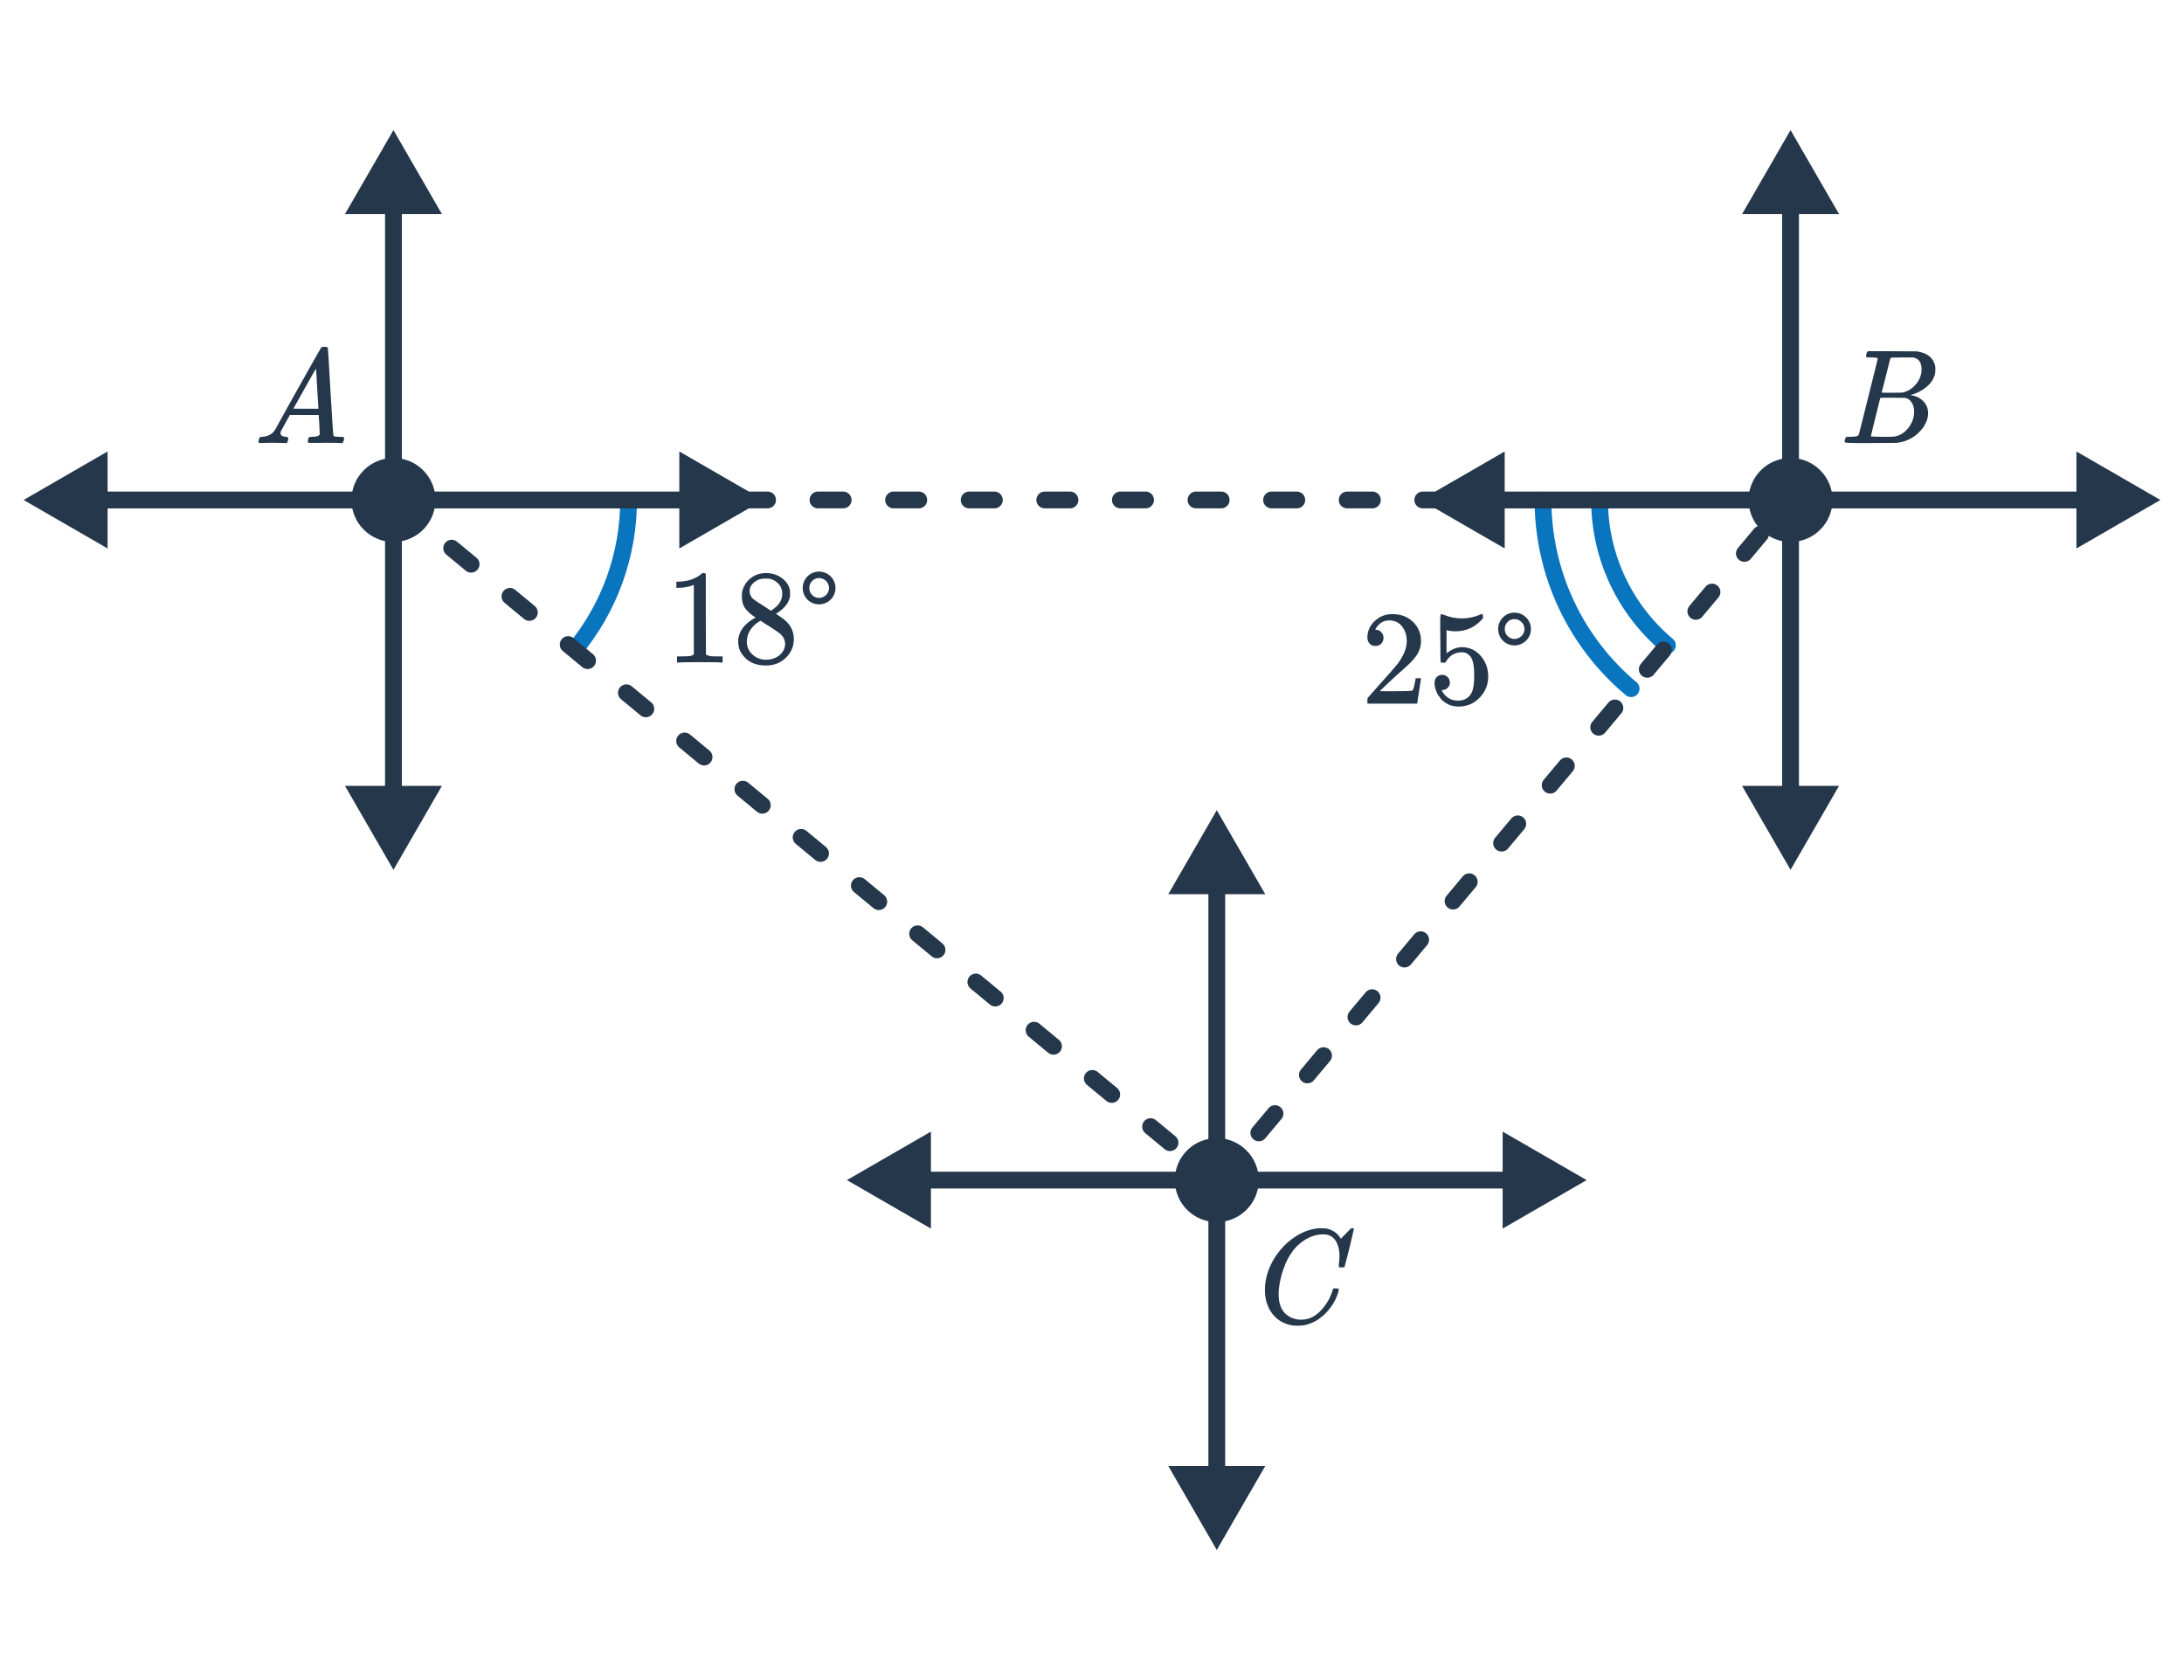 <svg width="260" height="200" viewBox="0 0 260 200" fill="none" xmlns="http://www.w3.org/2000/svg">
<path d="M68.388 77.385C72.565 72.348 74.846 66.006 74.833 59.461" stroke="#0875BE" stroke-width="2" stroke-linejoin="round"/>
<path d="M198.504 76.821C195.976 74.704 193.943 72.059 192.547 69.073C191.151 66.086 190.427 62.83 190.424 59.533" stroke="#0875BE" stroke-width="2" stroke-linecap="round" stroke-linejoin="round"/>
<path d="M194.181 81.981C190.899 79.233 188.259 75.8 186.447 71.922C184.635 68.045 183.694 63.818 183.691 59.537" stroke="#0875BE" stroke-width="2" stroke-linecap="round" stroke-linejoin="round"/>
<path d="M144.854 96.451L139.081 106.451H150.628L144.854 96.451ZM144.854 184.513L150.628 174.513H139.081L144.854 184.513ZM143.854 105.451V175.513H145.854V105.451H143.854Z" fill="#25374B"/>
<path d="M100.823 140.483L110.823 146.256L110.823 134.709L100.823 140.483ZM188.885 140.483L178.885 134.709L178.885 146.256L188.885 140.483ZM109.823 141.483L179.885 141.483L179.885 139.483L109.823 139.483L109.823 141.483Z" fill="#25374B"/>
<path d="M46.839 15.487L41.065 25.487H52.612L46.839 15.487ZM46.839 103.548L52.612 93.549H41.065L46.839 103.548ZM45.839 24.487V94.549H47.839V24.487H45.839Z" fill="#25374B"/>
<path d="M2.809 59.518L12.809 65.291L12.809 53.744L2.809 59.518ZM90.871 59.518L80.871 53.744L80.871 65.291L90.871 59.518ZM11.809 60.518L81.871 60.518L81.871 58.518L11.809 58.518L11.809 60.518Z" fill="#25374B"/>
<path d="M213.161 15.487L207.388 25.487H218.935L213.161 15.487ZM213.161 103.548L218.935 93.549H207.388L213.161 103.548ZM212.161 24.487V94.549H214.161V24.487H212.161Z" fill="#25374B"/>
<path d="M169.13 59.518L179.13 65.291L179.13 53.744L169.13 59.518ZM257.192 59.518L247.192 53.744L247.192 65.291L257.192 59.518ZM178.13 60.518L248.192 60.518L248.192 58.518L178.13 58.518L178.13 60.518Z" fill="#25374B"/>
<circle cx="144.854" cy="140.483" r="5" fill="#25374B"/>
<circle cx="46.84" cy="59.518" r="5" fill="#25374B"/>
<circle cx="213.16" cy="59.518" r="5" fill="#25374B"/>
<path d="M46.84 59.516L144.952 140.72L212.994 59.516M88.378 59.516H129.917H171.456" stroke="#25374B" stroke-width="2" stroke-linecap="round" stroke-dasharray="3 6"/>
<path d="M33.264 52.724C32.922 52.714 32.629 52.709 32.384 52.709C32.139 52.709 31.866 52.714 31.568 52.724C31.28 52.735 31.082 52.74 30.976 52.74C30.837 52.74 30.768 52.687 30.768 52.581C30.768 52.548 30.784 52.463 30.816 52.325C30.858 52.186 30.885 52.111 30.896 52.1C30.917 52.036 31.018 52.005 31.2 52.005C31.872 51.962 32.368 51.711 32.688 51.252C32.752 51.146 32.789 51.087 32.8 51.077C32.8 51.055 33.696 49.439 35.488 46.228C37.291 43.018 38.203 41.407 38.224 41.397C38.245 41.364 38.282 41.338 38.336 41.316C38.368 41.295 38.474 41.285 38.656 41.285C38.837 41.285 38.96 41.316 39.024 41.38C39.045 41.402 39.152 43.141 39.344 46.596C39.547 50.117 39.669 51.887 39.712 51.908H39.728C39.813 51.972 40.101 52.005 40.592 52.005H40.864C40.938 52.079 40.976 52.133 40.976 52.164C40.976 52.25 40.949 52.362 40.896 52.501C40.843 52.629 40.8 52.709 40.768 52.74H40.56C40.229 52.719 39.627 52.709 38.752 52.709C38.538 52.709 38.224 52.714 37.808 52.724C37.392 52.724 37.088 52.724 36.896 52.724C36.725 52.724 36.64 52.682 36.64 52.596C36.64 52.565 36.651 52.484 36.672 52.356C36.682 52.325 36.693 52.287 36.704 52.245C36.715 52.191 36.72 52.159 36.72 52.148C36.73 52.127 36.741 52.106 36.752 52.084C36.773 52.053 36.794 52.036 36.816 52.036C36.837 52.026 36.864 52.02 36.896 52.02C36.938 52.01 36.986 52.005 37.04 52.005C37.722 52.005 38.064 51.882 38.064 51.636C38.064 51.583 38.048 51.226 38.016 50.565L37.936 49.397H34.512L34 50.309C33.637 50.959 33.456 51.295 33.456 51.316C33.413 51.391 33.392 51.471 33.392 51.556C33.392 51.834 33.616 51.983 34.064 52.005C34.192 52.005 34.272 52.036 34.304 52.1C34.325 52.133 34.32 52.234 34.288 52.404C34.256 52.554 34.224 52.65 34.192 52.693C34.16 52.724 34.09 52.74 33.984 52.74C33.845 52.74 33.605 52.735 33.264 52.724ZM37.904 48.581C37.893 48.548 37.845 47.764 37.76 46.228C37.685 44.693 37.637 43.914 37.616 43.892L37.296 44.42C37.083 44.783 36.741 45.391 36.272 46.245L34.928 48.645C34.928 48.655 35.424 48.66 36.416 48.66H37.904V48.581Z" fill="#25374B"/>
<path d="M222.194 42.114C222.237 41.976 222.29 41.874 222.354 41.81H225.266L228.178 41.827L228.37 41.858C229.49 42.061 230.157 42.621 230.37 43.538C230.392 43.624 230.402 43.773 230.402 43.986C230.402 44.285 230.37 44.52 230.306 44.691C230.146 45.213 229.81 45.682 229.298 46.099C228.786 46.514 228.216 46.808 227.586 46.978L227.41 47.026L227.586 47.059C228.141 47.154 228.605 47.395 228.978 47.779C229.352 48.163 229.538 48.637 229.538 49.203C229.538 49.426 229.506 49.651 229.442 49.874C229.25 50.514 228.872 51.09 228.306 51.602C227.752 52.104 227.117 52.44 226.402 52.611C226.157 52.675 225.928 52.712 225.714 52.722C225.501 52.722 224.525 52.728 222.786 52.739H221.154C220.141 52.739 219.629 52.706 219.618 52.642C219.618 52.642 219.618 52.637 219.618 52.627C219.608 52.616 219.602 52.594 219.602 52.562C219.602 52.498 219.613 52.424 219.634 52.339C219.688 52.157 219.741 52.05 219.794 52.019L219.874 52.002C219.917 52.002 219.976 52.002 220.05 52.002C220.125 52.002 220.2 52.002 220.274 52.002C220.648 51.992 220.893 51.971 221.01 51.938C221.138 51.907 221.229 51.843 221.282 51.746C221.304 51.704 221.682 50.2 222.418 47.234C223.165 44.269 223.538 42.765 223.538 42.722C223.538 42.712 223.533 42.696 223.522 42.675V42.642C223.458 42.578 223.133 42.547 222.546 42.547H222.258C222.194 42.493 222.157 42.45 222.146 42.419C222.136 42.376 222.152 42.275 222.194 42.114ZM228.754 43.955C228.754 43.165 228.44 42.701 227.81 42.562C227.746 42.552 227.32 42.547 226.53 42.547C226.338 42.547 226.141 42.552 225.938 42.562C225.746 42.562 225.586 42.562 225.458 42.562C225.341 42.562 225.277 42.562 225.266 42.562C225.149 42.573 225.069 42.621 225.026 42.706C225.005 42.749 224.834 43.426 224.514 44.739C224.194 46.04 224.024 46.701 224.002 46.722C224.002 46.744 224.408 46.755 225.218 46.755L226.45 46.739L226.61 46.706C227.133 46.568 227.586 46.291 227.97 45.874C228.365 45.459 228.616 44.978 228.722 44.434C228.744 44.339 228.754 44.178 228.754 43.955ZM226.754 47.362C226.712 47.352 226.21 47.346 225.25 47.346C224.322 47.346 223.853 47.352 223.842 47.362C223.842 47.384 223.746 47.773 223.554 48.531C223.373 49.288 223.186 50.04 222.994 50.786C222.813 51.533 222.722 51.912 222.722 51.922C222.722 51.965 223.176 51.992 224.082 52.002C224.797 52.002 225.229 51.997 225.378 51.986C225.528 51.976 225.688 51.944 225.858 51.891C226.424 51.709 226.898 51.346 227.282 50.803C227.677 50.258 227.874 49.651 227.874 48.978C227.874 48.541 227.768 48.173 227.554 47.874C227.352 47.576 227.085 47.405 226.754 47.362Z" fill="#25374B"/>
<path d="M159.464 149.595C159.464 148.795 159.304 148.155 158.984 147.675C158.674 147.184 158.184 146.939 157.512 146.939C156.413 146.939 155.368 147.413 154.376 148.363C153.853 148.907 153.416 149.573 153.064 150.363C152.616 151.419 152.338 152.496 152.232 153.595C152.221 153.68 152.216 153.84 152.216 154.075C152.216 155.035 152.456 155.776 152.936 156.299C153.469 156.832 154.13 157.099 154.92 157.099C155.773 157.099 156.536 156.747 157.208 156.043C157.89 155.328 158.365 154.528 158.632 153.643C158.664 153.504 158.696 153.424 158.728 153.403C158.76 153.381 158.856 153.371 159.016 153.371C159.24 153.371 159.362 153.403 159.384 153.467C159.394 153.52 159.362 153.675 159.288 153.931C159 154.816 158.509 155.616 157.816 156.331C157.122 157.035 156.333 157.499 155.448 157.723C155.181 157.787 154.866 157.819 154.504 157.819C154.216 157.819 154.04 157.813 153.976 157.803C153.144 157.685 152.445 157.365 151.88 156.843C151.325 156.32 150.941 155.648 150.728 154.827C150.632 154.4 150.584 153.984 150.584 153.579C150.584 153.355 150.594 153.115 150.616 152.859C150.797 151.387 151.4 150.032 152.424 148.795C152.797 148.357 153.133 148.021 153.432 147.787C154.53 146.869 155.693 146.347 156.92 146.219H157.176C157.538 146.219 157.762 146.224 157.848 146.235C158.605 146.384 159.176 146.757 159.56 147.355C159.592 147.419 159.618 147.451 159.64 147.451C159.821 147.269 160.018 147.067 160.232 146.843C160.626 146.427 160.834 146.219 160.856 146.219C160.866 146.208 160.898 146.203 160.952 146.203C161.101 146.203 161.176 146.24 161.176 146.315C161.176 146.357 161.005 147.088 160.664 148.507C160.28 149.989 160.088 150.736 160.088 150.747C160.066 150.8 160.04 150.837 160.008 150.859C159.976 150.869 159.88 150.875 159.72 150.875H159.464C159.4 150.811 159.368 150.741 159.368 150.667C159.389 150.603 159.4 150.507 159.4 150.379C159.442 150.144 159.464 149.883 159.464 149.595Z" fill="#25374B"/>
<path d="M85.848 78.873C85.667 78.841 84.819 78.825 83.304 78.825C81.811 78.825 80.974 78.841 80.792 78.873H80.6V78.137H81.016C81.635 78.137 82.035 78.121 82.216 78.089C82.302 78.079 82.43 78.015 82.6 77.897V69.625C82.579 69.625 82.536 69.641 82.472 69.673C81.982 69.865 81.432 69.967 80.824 69.977H80.52V69.241H80.824C81.72 69.209 82.467 69.007 83.064 68.633C83.256 68.527 83.422 68.404 83.56 68.265C83.582 68.233 83.646 68.217 83.752 68.217C83.859 68.217 83.95 68.249 84.024 68.313V73.097L84.04 77.897C84.2 78.057 84.547 78.137 85.08 78.137H85.608H86.024V78.873H85.848ZM89.944 73.513C89.422 73.172 89.016 72.815 88.728 72.441C88.451 72.068 88.312 71.577 88.312 70.969C88.312 70.511 88.398 70.127 88.568 69.817C88.803 69.337 89.144 68.953 89.592 68.665C90.051 68.367 90.574 68.217 91.16 68.217C91.886 68.217 92.515 68.409 93.048 68.793C93.582 69.167 93.912 69.652 94.04 70.249C94.051 70.313 94.056 70.441 94.056 70.633C94.056 70.868 94.046 71.028 94.024 71.113C93.864 71.817 93.379 72.425 92.568 72.937L92.376 73.065C92.974 73.471 93.283 73.684 93.304 73.705C94.104 74.345 94.504 75.14 94.504 76.089C94.504 76.953 94.184 77.695 93.544 78.313C92.915 78.921 92.126 79.225 91.176 79.225C89.864 79.225 88.899 78.745 88.28 77.785C88.014 77.401 87.88 76.937 87.88 76.393C87.88 75.231 88.568 74.271 89.944 73.513ZM93.128 70.665C93.128 70.207 92.979 69.817 92.68 69.497C92.382 69.177 92.019 68.975 91.592 68.889C91.518 68.879 91.342 68.873 91.064 68.873C90.499 68.873 90.024 69.065 89.64 69.449C89.374 69.695 89.24 69.988 89.24 70.329C89.24 70.788 89.432 71.151 89.816 71.417C89.87 71.471 90.211 71.695 90.84 72.089L91.768 72.697C91.779 72.687 91.848 72.644 91.976 72.569C92.104 72.484 92.2 72.409 92.264 72.345C92.84 71.887 93.128 71.327 93.128 70.665ZM88.904 76.361C88.904 76.991 89.134 77.513 89.592 77.929C90.051 78.335 90.584 78.537 91.192 78.537C91.63 78.537 92.024 78.447 92.376 78.265C92.739 78.084 93.011 77.849 93.192 77.561C93.374 77.284 93.464 76.991 93.464 76.681C93.464 76.223 93.278 75.817 92.904 75.465C92.819 75.38 92.376 75.076 91.576 74.553C91.427 74.457 91.262 74.356 91.08 74.249C90.91 74.132 90.776 74.041 90.68 73.977L90.552 73.897L90.36 73.993C89.688 74.431 89.246 74.964 89.032 75.593C88.947 75.871 88.904 76.127 88.904 76.361ZM99.464 69.993C99.464 68.921 98.584 68.041 97.496 68.041C96.424 68.041 95.56 68.921 95.56 69.993C95.56 71.081 96.424 71.945 97.496 71.945C98.584 71.945 99.464 71.081 99.464 69.993ZM98.696 69.993C98.696 70.649 98.152 71.177 97.496 71.177C96.856 71.177 96.344 70.649 96.344 69.993C96.344 69.353 96.856 68.809 97.496 68.809C98.152 68.809 98.696 69.353 98.696 69.993Z" fill="#25374B"/>
<path d="M163.743 76.896C163.445 76.896 163.21 76.8 163.039 76.608C162.869 76.416 162.783 76.181 162.783 75.904C162.783 75.136 163.071 74.48 163.647 73.936C164.234 73.381 164.933 73.104 165.743 73.104C166.661 73.104 167.418 73.355 168.015 73.856C168.623 74.347 168.997 74.992 169.135 75.792C169.157 75.984 169.167 76.16 169.167 76.32C169.167 76.939 168.981 77.52 168.607 78.064C168.309 78.512 167.706 79.125 166.799 79.904C166.415 80.235 165.882 80.725 165.199 81.376L164.255 82.272L165.471 82.288C167.146 82.288 168.037 82.261 168.143 82.208C168.186 82.197 168.239 82.085 168.303 81.872C168.346 81.755 168.421 81.392 168.527 80.784V80.736H169.167V80.784L168.719 83.712V83.76H162.783V83.456C162.783 83.243 162.794 83.12 162.815 83.088C162.826 83.077 163.274 82.571 164.159 81.568C165.322 80.277 166.069 79.424 166.399 79.008C167.114 78.037 167.471 77.147 167.471 76.336C167.471 75.632 167.285 75.045 166.911 74.576C166.549 74.096 166.037 73.856 165.375 73.856C164.757 73.856 164.255 74.133 163.871 74.688C163.85 74.731 163.818 74.789 163.775 74.864C163.743 74.917 163.727 74.949 163.727 74.96C163.727 74.971 163.754 74.976 163.807 74.976C164.074 74.976 164.287 75.072 164.447 75.264C164.618 75.456 164.703 75.68 164.703 75.936C164.703 76.203 164.613 76.432 164.431 76.624C164.261 76.805 164.031 76.896 163.743 76.896ZM171.695 80.336C171.951 80.336 172.165 80.427 172.335 80.608C172.517 80.779 172.607 80.997 172.607 81.264C172.607 81.509 172.517 81.717 172.335 81.888C172.154 82.059 171.951 82.144 171.727 82.144H171.615L171.663 82.224C171.823 82.565 172.069 82.848 172.399 83.072C172.73 83.296 173.119 83.408 173.567 83.408C174.325 83.408 174.869 83.088 175.199 82.448C175.402 82.053 175.503 81.371 175.503 80.4C175.503 79.301 175.359 78.56 175.071 78.176C174.794 77.824 174.453 77.648 174.047 77.648C173.215 77.648 172.586 78.011 172.159 78.736C172.117 78.811 172.074 78.859 172.031 78.88C171.999 78.891 171.925 78.896 171.807 78.896C171.626 78.896 171.525 78.864 171.503 78.8C171.482 78.757 171.471 77.824 171.471 76C171.471 75.68 171.466 75.301 171.455 74.864C171.455 74.427 171.455 74.149 171.455 74.032C171.455 73.435 171.487 73.136 171.551 73.136C171.573 73.115 171.594 73.104 171.615 73.104L171.903 73.2C172.597 73.477 173.306 73.616 174.031 73.616C174.789 73.616 175.514 73.467 176.207 73.168C176.293 73.125 176.362 73.104 176.415 73.104C176.501 73.104 176.543 73.2 176.543 73.392V73.6C175.679 74.635 174.586 75.152 173.263 75.152C172.933 75.152 172.634 75.12 172.367 75.056L172.207 75.024V77.776C172.815 77.285 173.439 77.04 174.079 77.04C174.282 77.04 174.501 77.067 174.735 77.12C175.45 77.301 176.031 77.707 176.479 78.336C176.938 78.965 177.167 79.701 177.167 80.544C177.167 81.515 176.826 82.352 176.143 83.056C175.471 83.76 174.639 84.112 173.647 84.112C172.975 84.112 172.405 83.925 171.935 83.552C171.733 83.424 171.557 83.248 171.407 83.024C171.087 82.64 170.885 82.165 170.799 81.6C170.799 81.568 170.794 81.52 170.783 81.456C170.783 81.381 170.783 81.328 170.783 81.296C170.783 80.997 170.869 80.763 171.039 80.592C171.21 80.421 171.429 80.336 171.695 80.336ZM182.255 74.88C182.255 73.808 181.375 72.928 180.287 72.928C179.215 72.928 178.351 73.808 178.351 74.88C178.351 75.968 179.215 76.832 180.287 76.832C181.375 76.832 182.255 75.968 182.255 74.88ZM181.487 74.88C181.487 75.536 180.943 76.064 180.287 76.064C179.647 76.064 179.135 75.536 179.135 74.88C179.135 74.24 179.647 73.696 180.287 73.696C180.943 73.696 181.487 74.24 181.487 74.88Z" fill="#25374B"/>
</svg>
